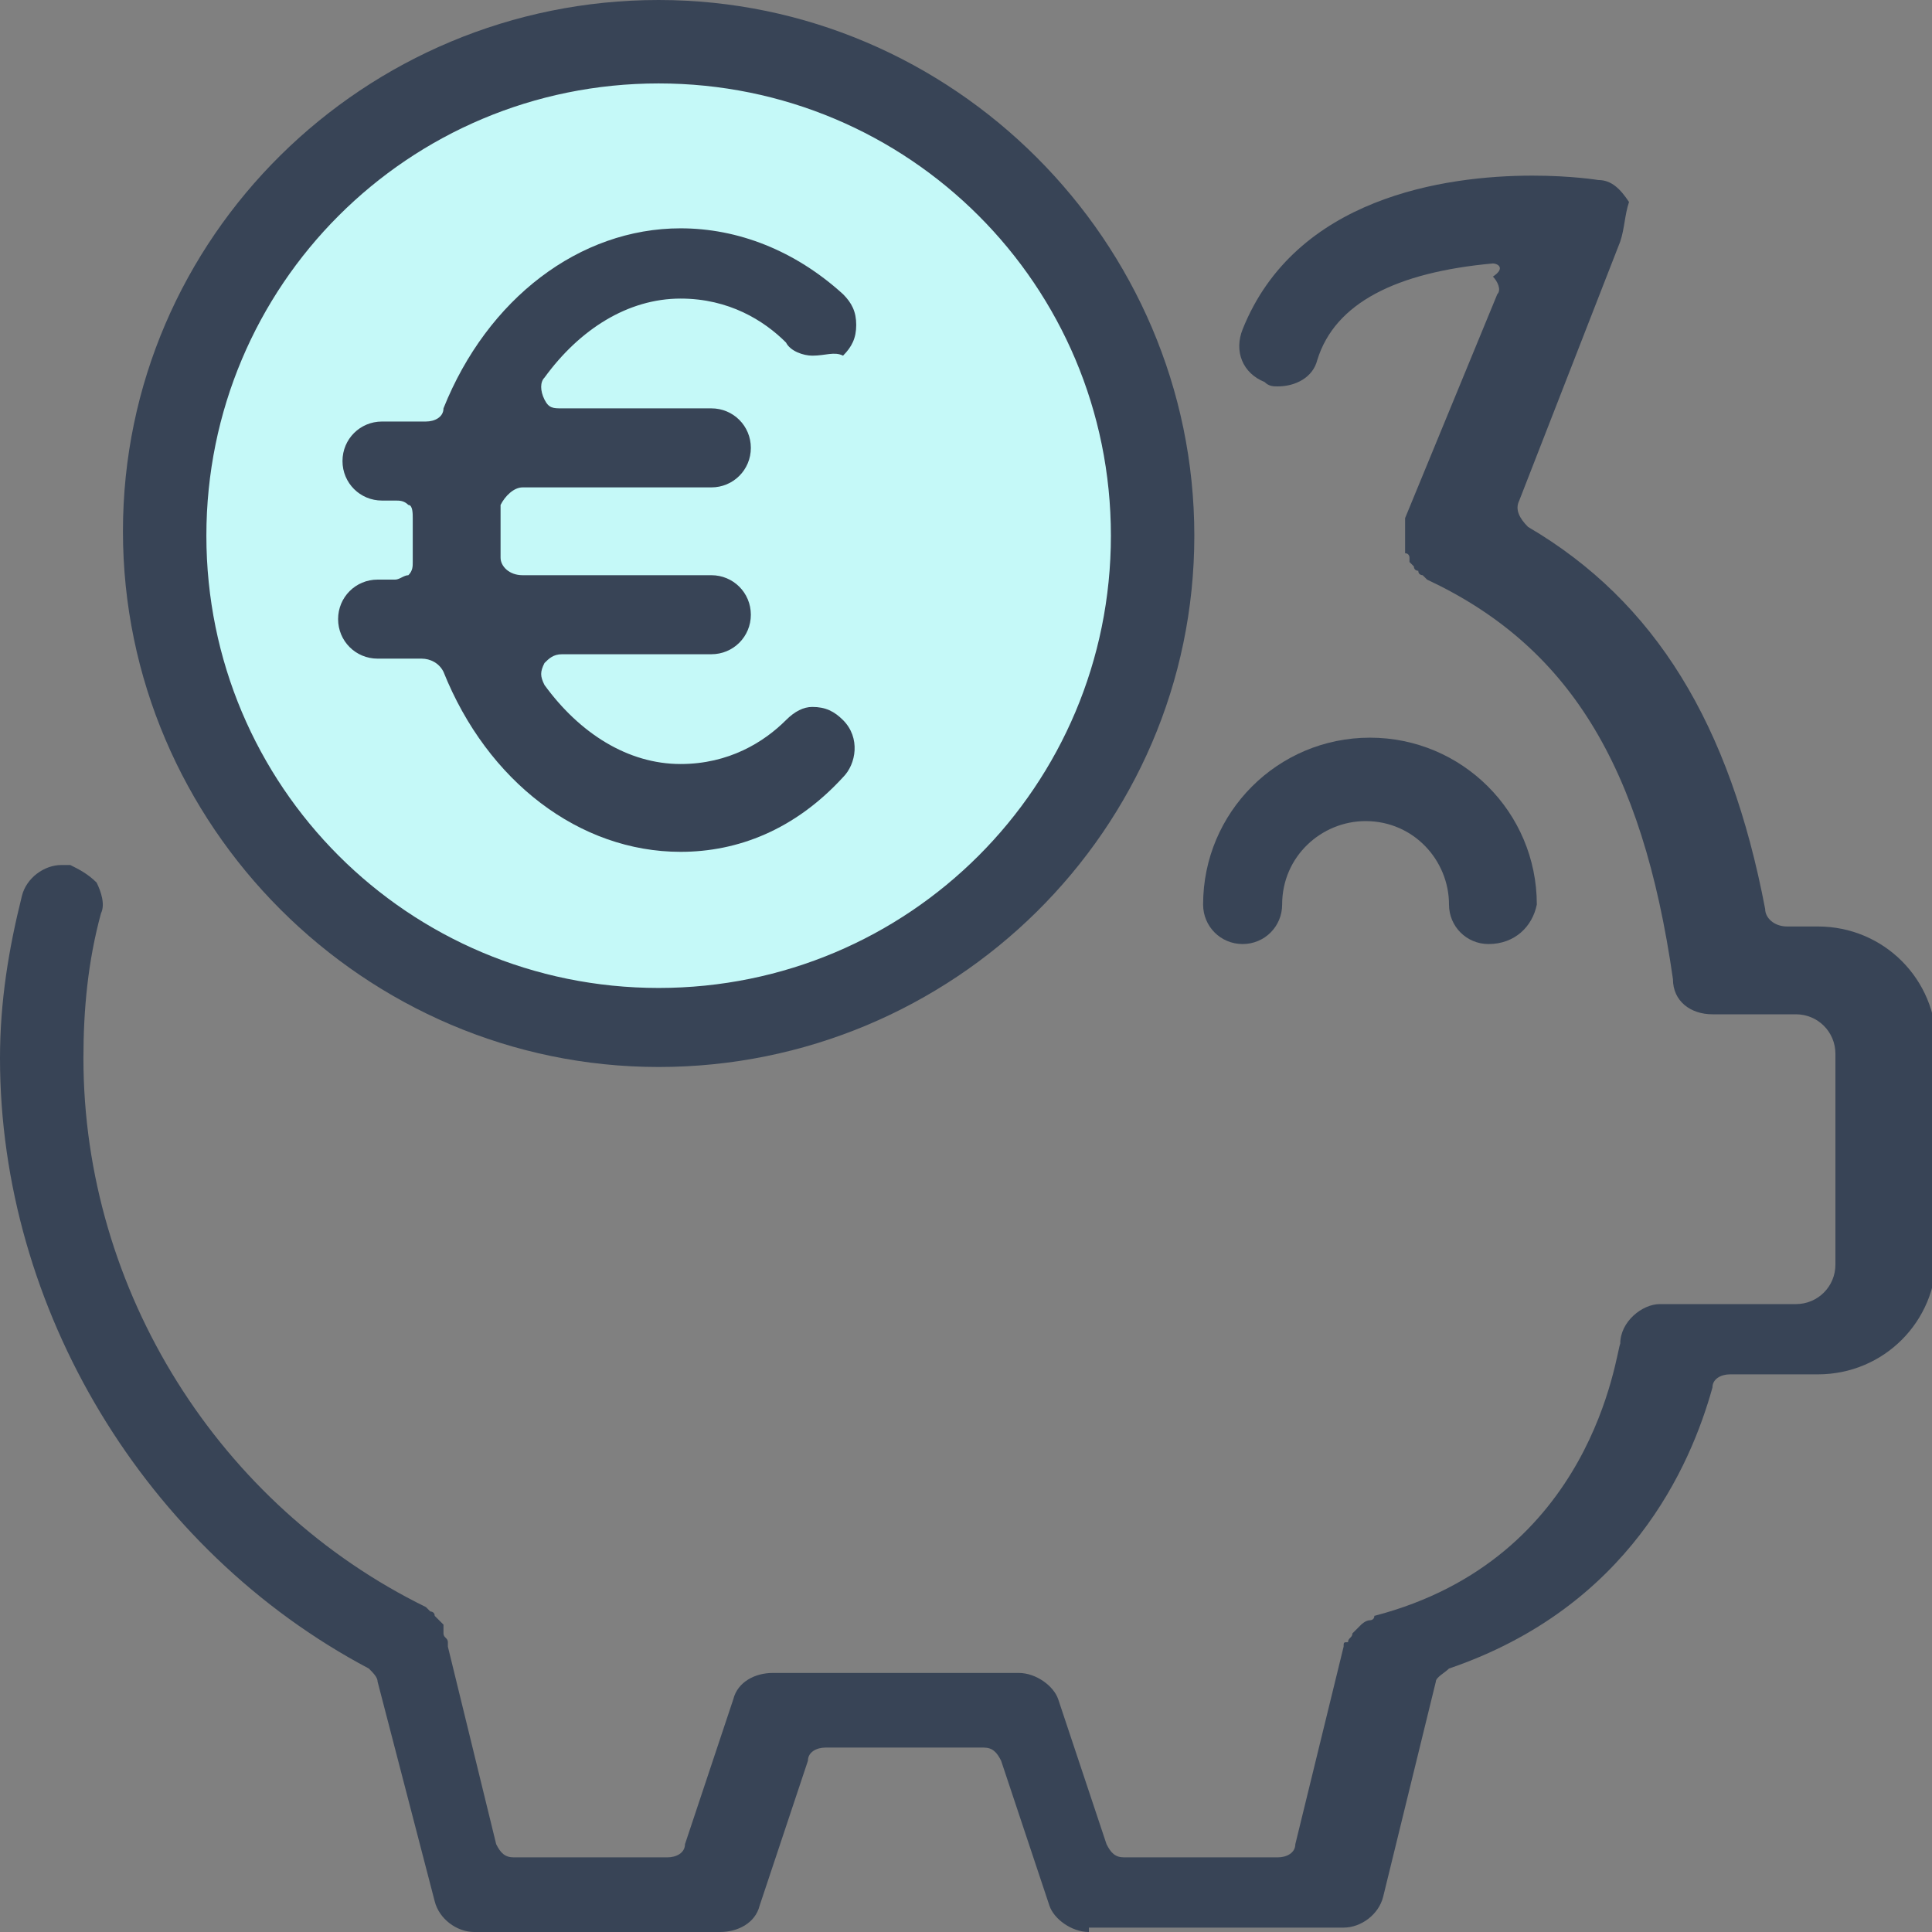 <?xml version="1.0" encoding="utf-8"?>
<!-- Generator: Adobe Illustrator 27.9.1, SVG Export Plug-In . SVG Version: 6.00 Build 0)  -->
<svg version="1.1" id="Layer_1" xmlns="http://www.w3.org/2000/svg" xmlns:xlink="http://www.w3.org/1999/xlink" x="0px" y="0px"
	 viewBox="0 0 44 44" style="enable-background:new 0 0 44 44;" xml:space="preserve">
<rect x="0" y="0" width="44" height="44" fill="#808080" stroke="none"/>
<style type="text/css">
	.st0{fill:#C5F9F8;}
	.st1{fill:#384456;}
</style>
<g>
	<g>
		<circle class="st0" cx="15" cy="12.3" r="11"/>
	</g>
	<g>
		<g>
			<path class="st1" d="M24.8,44c-0.4,0-0.8-0.3-0.9-0.6l-1.1-3.3c-0.1-0.2-0.2-0.3-0.4-0.3h-3.6c-0.2,0-0.4,0.1-0.4,0.3l-1.1,3.3
				c-0.1,0.4-0.5,0.6-0.9,0.6h-5.6c-0.4,0-0.8-0.3-0.9-0.7l-1.3-5c0-0.1-0.1-0.2-0.2-0.3C3.3,35.3,0,29.8,0,24.1
				c0-1.3,0.2-2.5,0.5-3.7c0.1-0.4,0.5-0.7,0.9-0.7c0.1,0,0.2,0,0.2,0c0.2,0.1,0.4,0.2,0.6,0.4c0.1,0.2,0.2,0.5,0.1,0.7
				C2,21.9,1.9,23,1.9,24.1c0,5.3,3.1,10.2,7.8,12.5c0,0,0,0,0.1,0.1c0,0,0.1,0,0.1,0.1l0.1,0.1c0,0,0.1,0.1,0.1,0.1c0,0,0,0,0,0.1
				c0,0,0,0.1,0,0.1c0,0.1,0.1,0.1,0.1,0.2c0,0,0,0.1,0,0.1l1.1,4.5c0.1,0.2,0.2,0.3,0.4,0.3h3.5c0.2,0,0.4-0.1,0.4-0.3l1.1-3.3
				c0.1-0.4,0.5-0.6,0.9-0.6h5.6c0.4,0,0.8,0.3,0.9,0.6l1.1,3.3c0.1,0.2,0.2,0.3,0.4,0.3h3.5c0.2,0,0.4-0.1,0.4-0.3l1.1-4.5
				c0-0.1,0-0.1,0.1-0.1c0-0.1,0.1-0.1,0.1-0.2c0,0,0.1-0.1,0.1-0.1l0,0c0,0,0.1-0.1,0.1-0.1c0,0,0.1-0.1,0.2-0.1c0,0,0.1,0,0.1-0.1
				c0,0,0,0,0,0c5-1.3,5.5-6,5.6-6.2c0-0.5,0.5-0.9,0.9-0.9h3.1c0.5,0,0.9-0.4,0.9-0.9v-4.8c0-0.5-0.4-0.9-0.9-0.9h-1.9
				c-0.5,0-0.9-0.3-0.9-0.8c-0.7-4.9-2.4-7.6-5.6-9.1c0,0,0,0,0,0c0,0-0.1-0.1-0.1-0.1c0,0-0.1,0-0.1-0.1c0,0-0.1,0-0.1-0.1
				c0,0,0,0-0.1-0.1c0,0,0,0,0-0.1c0,0,0-0.1-0.1-0.1c0,0,0-0.1,0-0.1c0,0,0-0.1,0-0.1c0,0,0-0.1,0-0.1c0,0,0-0.1,0-0.1
				c0,0,0-0.1,0-0.1c0,0,0-0.1,0-0.1c0,0,0-0.1,0-0.1c0,0,0-0.1,0-0.1c0,0,0,0,0,0l2.1-5.1c0.1-0.1,0-0.3-0.1-0.4
				C34.3,6.1,34.1,6,34,6c0,0,0,0,0,0c-2.2,0.2-3.6,0.9-4,2.2c-0.1,0.4-0.5,0.6-0.9,0.6c-0.1,0-0.2,0-0.3-0.1
				c-0.5-0.2-0.7-0.7-0.5-1.2c1.2-3,4.6-3.5,6.6-3.5c0.9,0,1.5,0.1,1.5,0.1c0.3,0,0.5,0.2,0.7,0.5C37,4.9,37,5.2,36.9,5.5l-2.3,5.9
				c-0.1,0.2,0,0.4,0.2,0.6c2.9,1.7,4.6,4.5,5.4,8.7c0,0.2,0.2,0.4,0.5,0.4h0.7c1.5,0,2.7,1.2,2.7,2.7v4.8c0,1.5-1.2,2.7-2.7,2.7h-2
				c-0.2,0-0.4,0.1-0.4,0.3c-0.5,1.8-1.9,5-6,6.4c-0.1,0.1-0.3,0.2-0.3,0.3l-1.2,4.9c-0.1,0.4-0.5,0.7-0.9,0.7H24.8z"/>
		</g>
		<g>
			<path class="st1" d="M15,24.3c-6.7,0-12.2-5.5-12.2-12.2S8.3,0,15,0c6.7,0,12.2,5.5,12.2,12.2S21.7,24.3,15,24.3z M15,1.9
				C9.3,1.9,4.7,6.5,4.7,12.2S9.3,22.5,15,22.5c5.7,0,10.3-4.6,10.3-10.3S20.7,1.9,15,1.9z"/>
		</g>
		<g>
			<path class="st1" d="M15.5,19.4c-2.3,0-4.4-1.6-5.4-4.1C10,15.1,9.8,15,9.6,15h-1c-0.5,0-0.9-0.4-0.9-0.9c0-0.5,0.4-0.9,0.9-0.9
				H9c0.1,0,0.2-0.1,0.3-0.1c0.1-0.1,0.1-0.2,0.1-0.3l0-0.1c0-0.1,0-0.3,0-0.4c0-0.1,0-0.3,0-0.4l0-0.1c0-0.1,0-0.3-0.1-0.3
				c-0.1-0.1-0.2-0.1-0.3-0.1H8.7c-0.5,0-0.9-0.4-0.9-0.9c0-0.5,0.4-0.9,0.9-0.9h1c0.2,0,0.4-0.1,0.4-0.3c1-2.5,3.1-4.1,5.4-4.1
				c1.3,0,2.6,0.5,3.7,1.5c0.2,0.2,0.3,0.4,0.3,0.7c0,0.3-0.1,0.5-0.3,0.7C19,8,18.8,8.1,18.5,8.1c-0.2,0-0.5-0.1-0.6-0.3
				c-0.5-0.5-1.3-1-2.4-1c-1.2,0-2.3,0.7-3.1,1.8c-0.1,0.1-0.1,0.3,0,0.5c0.1,0.2,0.2,0.2,0.4,0.2h3.4c0.5,0,0.9,0.4,0.9,0.9
				c0,0.5-0.4,0.9-0.9,0.9h-4.3c-0.2,0-0.4,0.2-0.5,0.4c0,0.1,0,0.1,0,0.2c0,0.1,0,0.3,0,0.4c0,0.1,0,0.3,0,0.4c0,0.1,0,0.1,0,0.2
				c0,0.2,0.2,0.4,0.5,0.4h4.3c0.5,0,0.9,0.4,0.9,0.9c0,0.5-0.4,0.9-0.9,0.9h-3.4c-0.2,0-0.3,0.1-0.4,0.2c-0.1,0.2-0.1,0.3,0,0.5
				c0.8,1.1,1.9,1.8,3.1,1.8c1.1,0,1.9-0.5,2.4-1c0.2-0.2,0.4-0.3,0.6-0.3c0.3,0,0.5,0.1,0.7,0.3c0.4,0.4,0.3,1,0,1.3
				C18.1,18.9,16.8,19.4,15.5,19.4z"/>
		</g>
		<g>
			<path class="st1" d="M33.9,21.5c-0.5,0-0.9-0.4-0.9-0.9c0-1-0.8-1.9-1.9-1.9c-1,0-1.9,0.8-1.9,1.9c0,0.5-0.4,0.9-0.9,0.9
				c-0.5,0-0.9-0.4-0.9-0.9c0-2.1,1.7-3.8,3.8-3.8c2.1,0,3.8,1.7,3.8,3.8C34.9,21.1,34.5,21.5,33.9,21.5z"/>
		</g>
	</g>
</g>
</svg>
